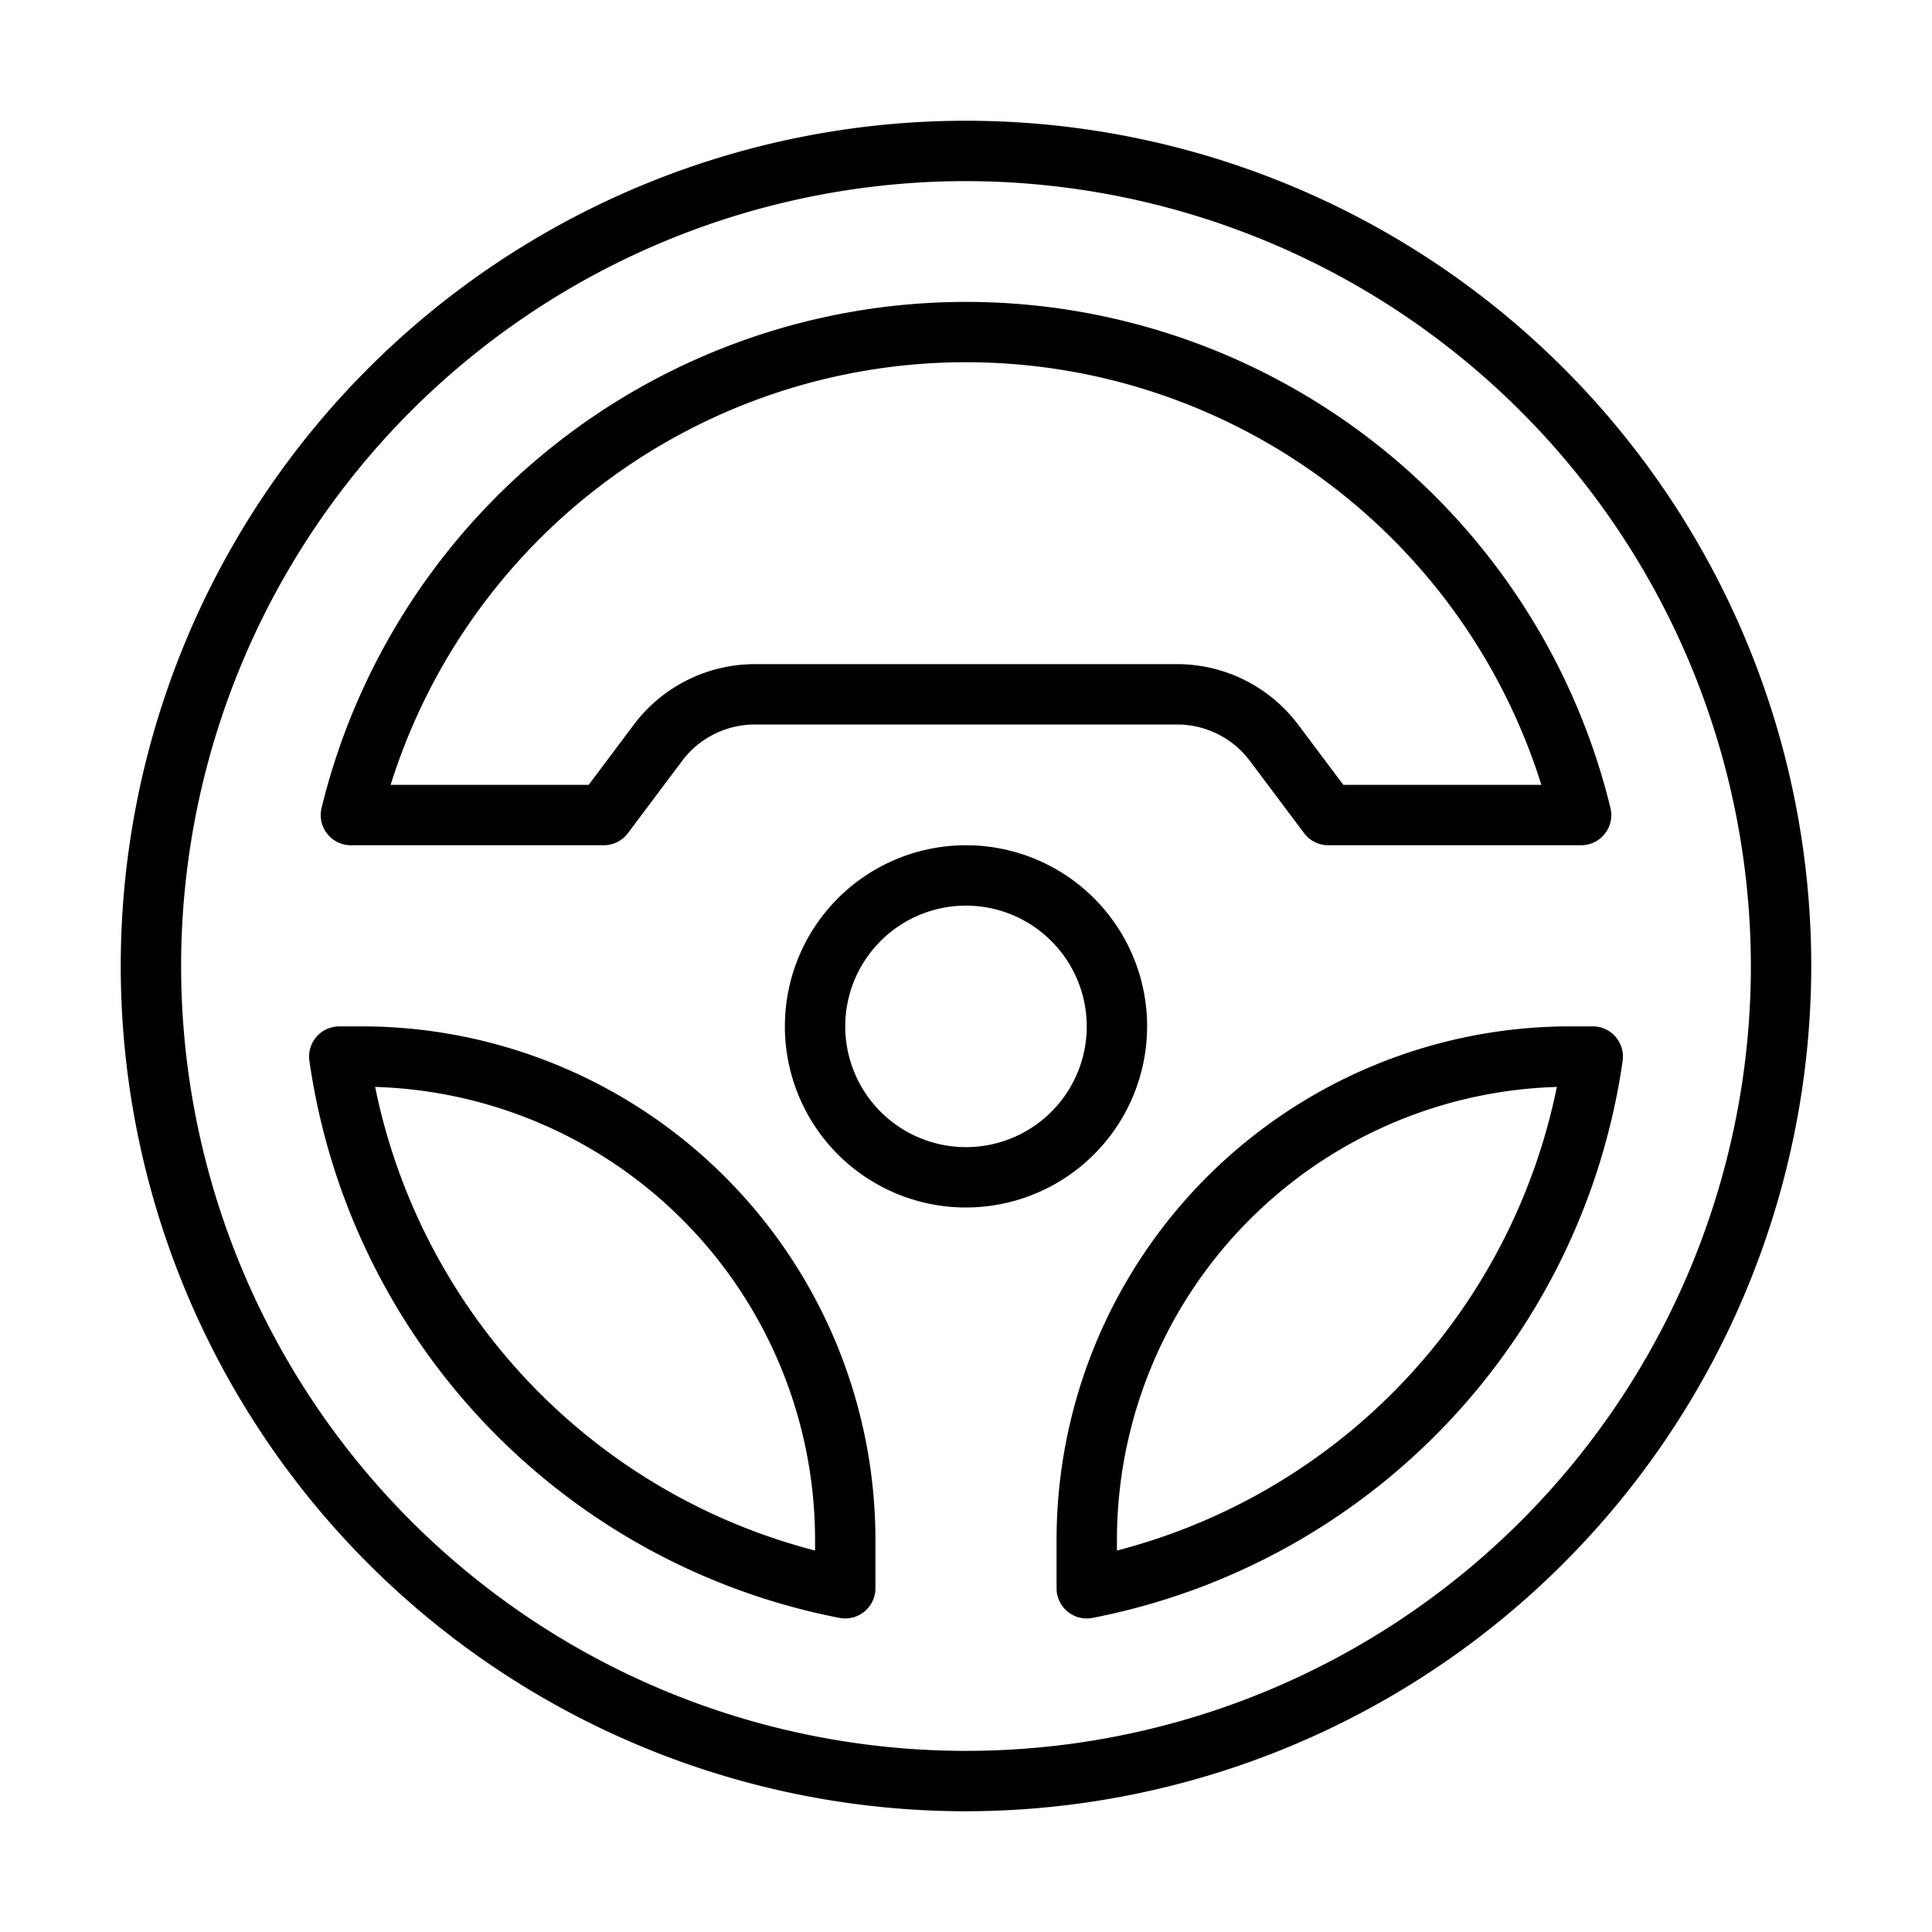 <svg xmlns="http://www.w3.org/2000/svg" viewBox="0 0 64 64" width="512" height="512"><g id="Steering_Wheel" data-name="Steering Wheel"><path d="M32,60A28,28,0,1,1,60,32,28.031,28.031,0,0,1,32,60ZM32,6A26,26,0,1,0,58,32,26.03,26.03,0,0,0,32,6Z"></path><path d="M52.376,28H44a1,1,0,0,1-.8-.4l-1.8-2.4A3.016,3.016,0,0,0,39,24H25a3.015,3.015,0,0,0-2.4,1.2l-1.8,2.4a1,1,0,0,1-.8.4H11.624a1,1,0,0,1-.971-1.238,21.975,21.975,0,0,1,42.695,0A1,1,0,0,1,52.376,28ZM44.5,26h6.56a19.974,19.974,0,0,0-38.12,0H19.5L21,24a5.023,5.023,0,0,1,4-2H39a5.024,5.024,0,0,1,4,2Z"></path><path d="M28,53.613a1,1,0,0,1-.19-.018A21.974,21.974,0,0,1,10.249,35.142,1,1,0,0,1,11.239,34H12A17.019,17.019,0,0,1,29,51v1.613a1,1,0,0,1-1,1ZM12.427,36.006A19.978,19.978,0,0,0,27,51.364V51A15.018,15.018,0,0,0,12.427,36.006Z"></path><path d="M36,53.613a.999.999,0,0,1-1-1V51A17.019,17.019,0,0,1,52,34h.762a1,1,0,0,1,.99,1.142A21.976,21.976,0,0,1,36.19,53.595.989.989,0,0,1,36,53.613ZM51.573,36.006A15.019,15.019,0,0,0,37,51v.364A19.98,19.98,0,0,0,51.573,36.006Z"></path><path d="M32,40a6,6,0,1,1,6-6A6.007,6.007,0,0,1,32,40Zm0-10a4,4,0,1,0,4,4A4.005,4.005,0,0,0,32,30Z"></path></g></svg>